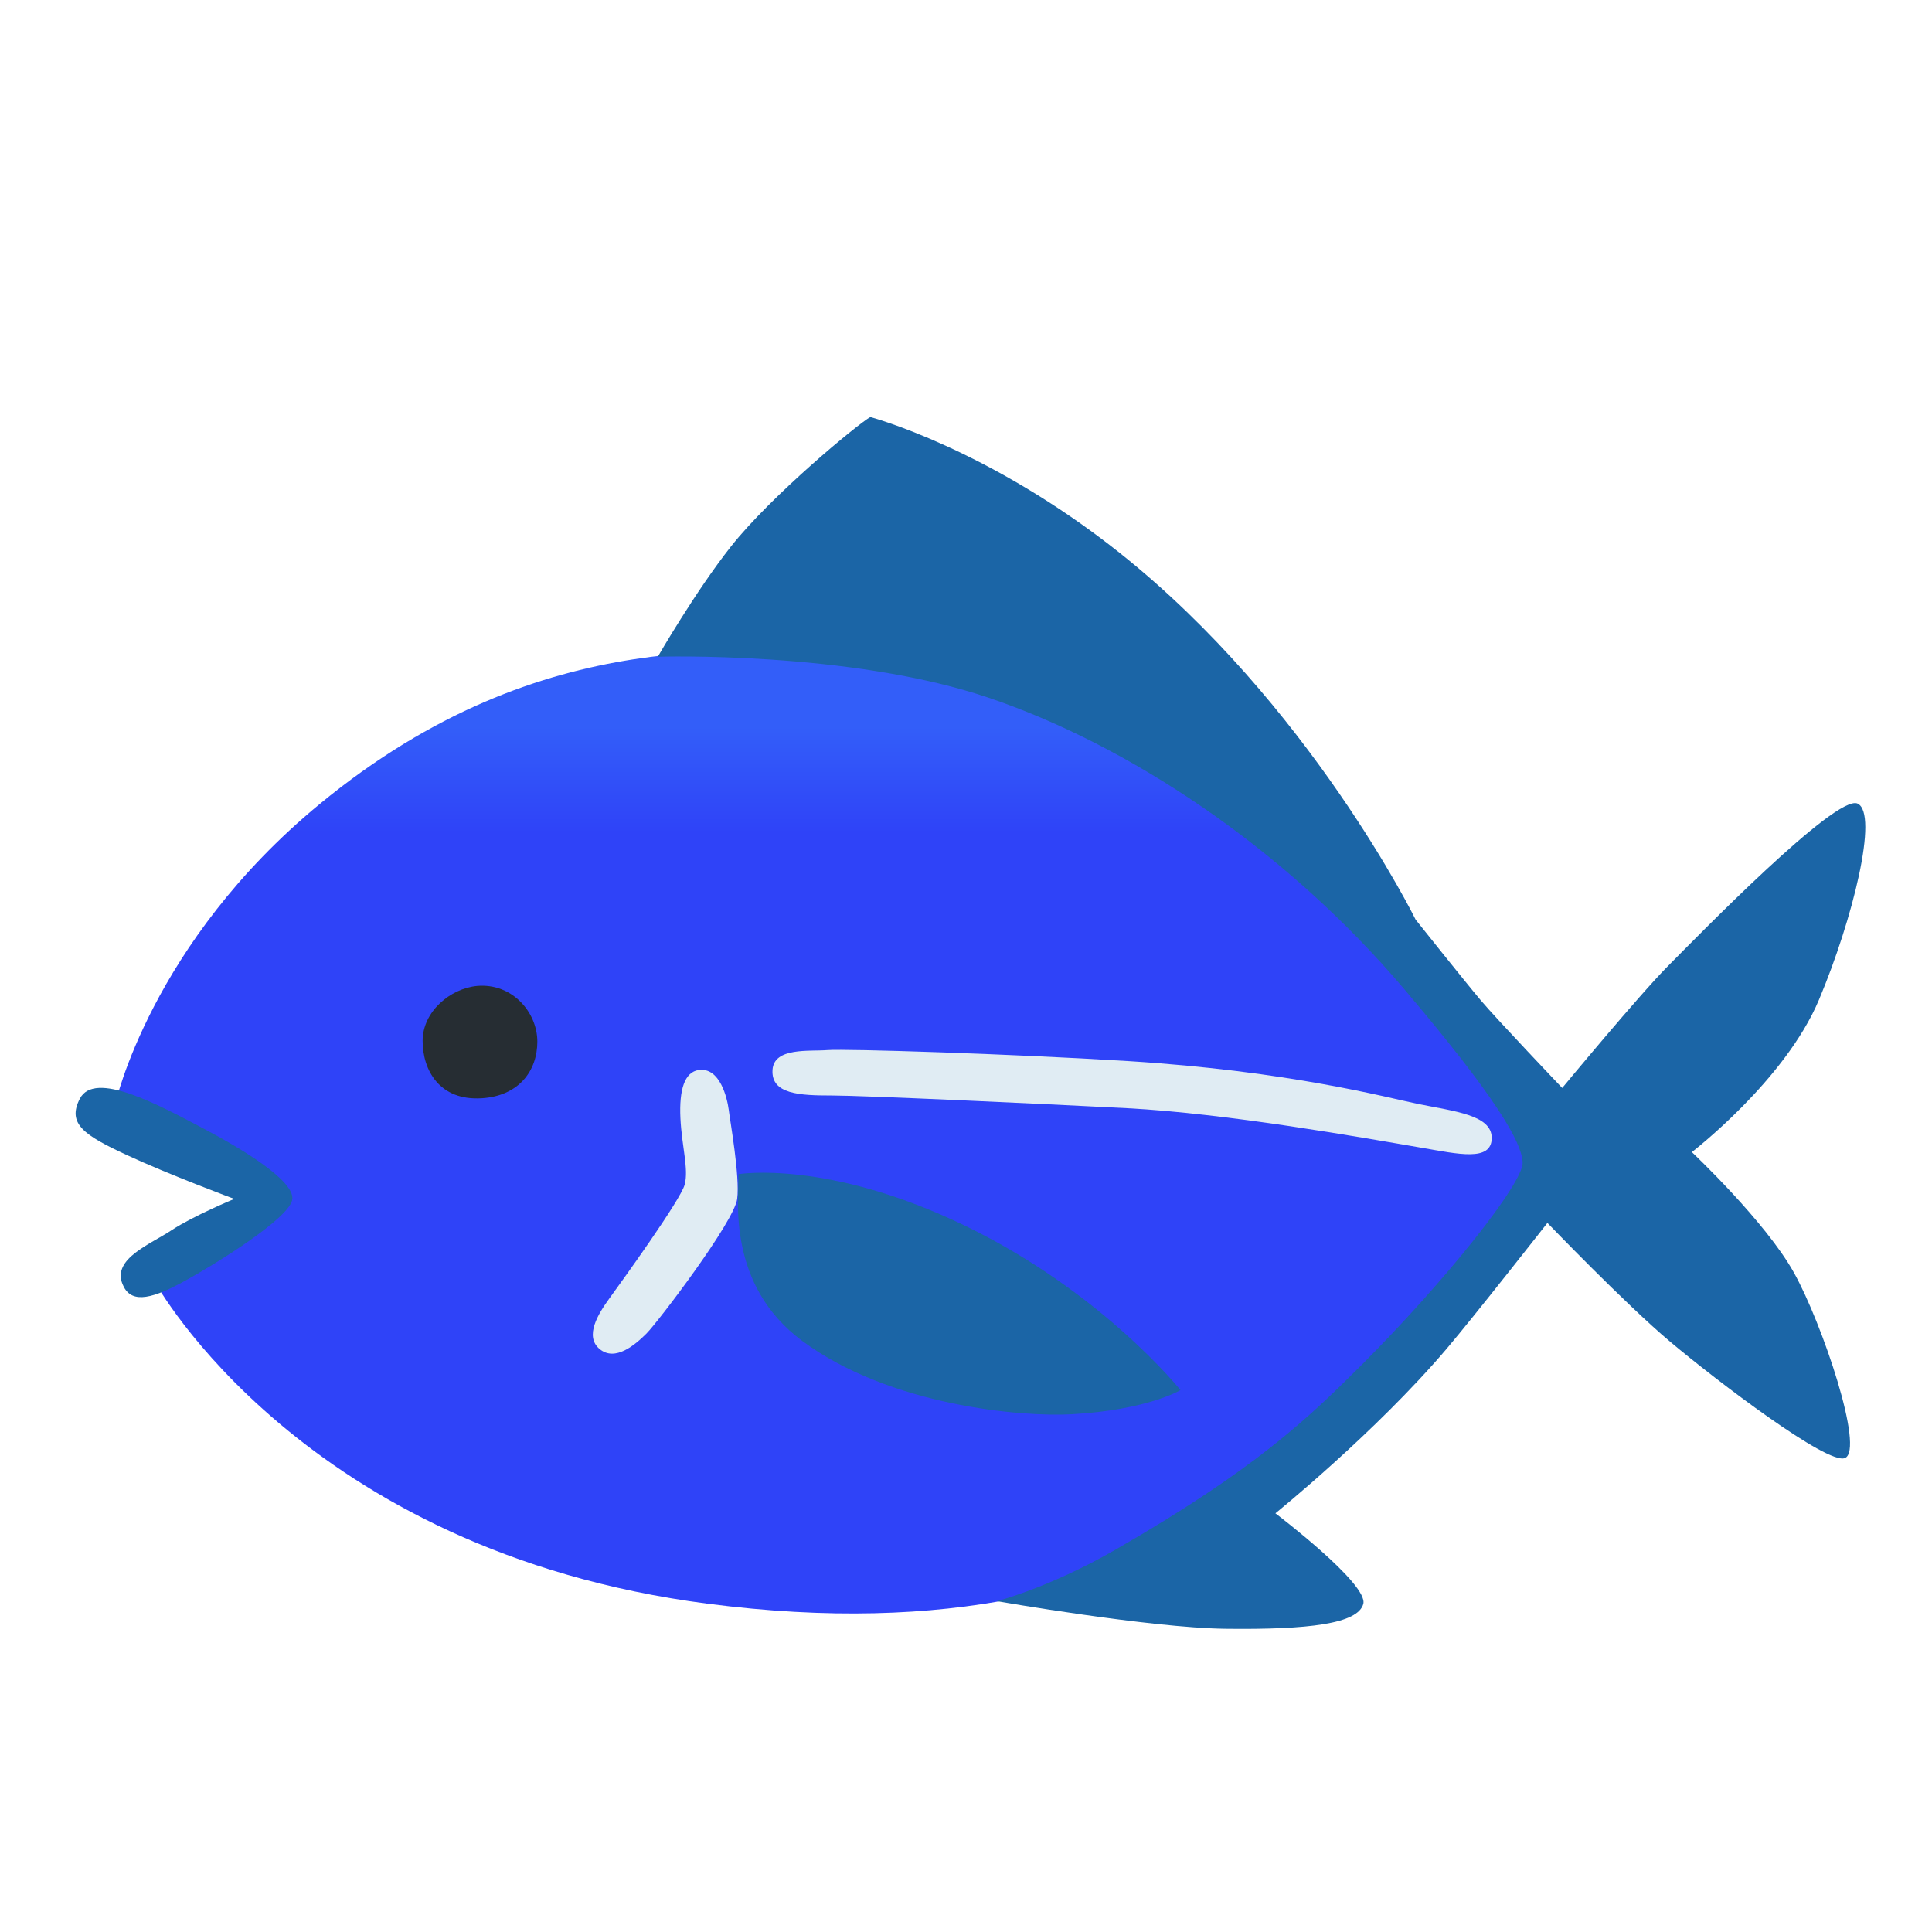 <?xml version="1.0" encoding="UTF-8"?> <svg xmlns="http://www.w3.org/2000/svg" width="80" height="80" viewBox="0 0 80 80" fill="none"> <path d="M64.325 47.475L61.775 43.65L51.312 30.869C51.312 30.869 41.894 26.756 35.513 26.975C31.113 27.125 22.594 25.587 13.244 33.288C6.237 39.056 4.769 45.725 4.769 45.725L11.7 49.575L6.419 53.094C6.419 53.094 12.494 64.231 29.306 66.406C49.237 68.987 56.538 58.6 60.981 52.794C61.444 52.188 64.325 47.475 64.325 47.475Z" fill="url(#paint0_linear_4_486)"></path> <path d="M36.038 17.269C35.513 17.562 31.944 20.512 30.275 22.619C28.8 24.481 27.238 27.194 27.238 27.194C27.238 27.194 35.156 26.944 40.906 28.881C46.656 30.819 53.144 35.056 58.15 40.962C61.994 45.494 63.006 47.3 63.05 48.131C63.094 48.969 59.881 53.013 56.394 56.506C54.163 58.737 51.962 60.85 46.156 64.188C43.425 65.756 41.275 66.3 41.275 66.3C41.275 66.3 47.625 67.406 50.731 67.444C54.194 67.487 56.219 67.237 56.45 66.419C56.688 65.6 52.812 62.663 52.812 62.663C52.812 62.663 56.95 59.319 59.881 55.875C61.044 54.506 64.075 50.638 64.075 50.638C64.075 50.638 67.312 54.006 69.162 55.562C71.1 57.188 75.675 60.669 76.394 60.375C77.219 60.038 75.456 54.8 74.281 52.694C73.106 50.581 70.056 47.706 70.056 47.706C70.056 47.706 73.912 44.744 75.319 41.4C76.725 38.056 77.8 33.688 76.919 33.275C76.037 32.862 70.244 38.819 69.075 39.994C67.9 41.169 64.688 45.05 64.688 45.05C64.688 45.05 61.962 42.188 61.319 41.425C60.675 40.663 58.619 38.081 58.619 38.081C58.619 38.081 54.225 29.144 46.356 22.887C40.906 18.556 36.038 17.269 36.038 17.269Z" fill="#1B65A6"></path> <path d="M30.581 48.619C30.581 49.675 30.1 53.206 33.219 55.525C36.85 58.219 42.312 58.675 44.362 58.562C47.513 58.388 48.881 57.562 48.881 57.562C48.881 57.562 45.656 53.513 39.962 50.756C34.269 48 30.581 48.619 30.581 48.619Z" fill="#1B65A6"></path> <path d="M3.306 45.494C2.769 46.531 3.481 47.006 5.244 47.825C7.006 48.644 9.7 49.644 9.7 49.644C9.7 49.644 8 50.35 7.119 50.931C6.237 51.519 4.65 52.112 5.069 53.163C5.375 53.938 6.125 53.869 7.531 53.106C8.937 52.344 12.05 50.406 12.106 49.644C12.162 48.881 10.1 47.619 8.5 46.769C6.562 45.744 3.919 44.306 3.306 45.494Z" fill="#1B65A6"></path> <path d="M22.25 43.131C22.25 44.344 21.481 45.375 19.962 45.475C18.2 45.594 17.5 44.312 17.5 43.1C17.5 41.888 18.644 40.931 19.756 40.825C21.212 40.7 22.25 41.919 22.25 43.131Z" fill="#262D33"></path> <path d="M28.938 44.306C28.344 44.388 28.119 45.125 28.175 46.3C28.231 47.475 28.525 48.413 28.35 49.056C28.175 49.7 25.712 53.106 25.244 53.75C24.775 54.394 24.188 55.331 24.831 55.862C25.475 56.394 26.3 55.688 26.769 55.219C27.238 54.75 30.406 50.587 30.525 49.644C30.644 48.706 30.231 46.419 30.175 45.95C30.113 45.481 29.819 44.188 28.938 44.306Z" fill="#E0ECF3"></path> <path d="M31.988 44.306C31.931 45.306 33.1 45.362 34.45 45.362C35.681 45.362 42.812 45.688 46.681 45.888C50.819 46.106 56.419 47.106 58.894 47.531C60.362 47.781 61.769 48.119 61.769 47.119C61.769 46.169 60.231 46.019 58.719 45.712C57.444 45.45 53.369 44.35 46.725 43.938C41.744 43.631 35.038 43.425 34.275 43.481C33.513 43.544 32.044 43.356 31.988 44.306Z" fill="#E0ECF3"></path> <defs> <linearGradient id="paint0_linear_4_486" x1="34.545" y1="26.941" x2="34.545" y2="66.813" gradientUnits="userSpaceOnUse"> <stop offset="0.079" stop-color="#335EF9"></stop> <stop offset="0.189" stop-color="#2F43F8"></stop> <stop offset="0.381" stop-color="#2F43F8"></stop> <stop offset="0.585" stop-color="#2F43F8"></stop> <stop offset="0.962" stop-color="#2F43F8"></stop> </linearGradient> </defs> </svg> 